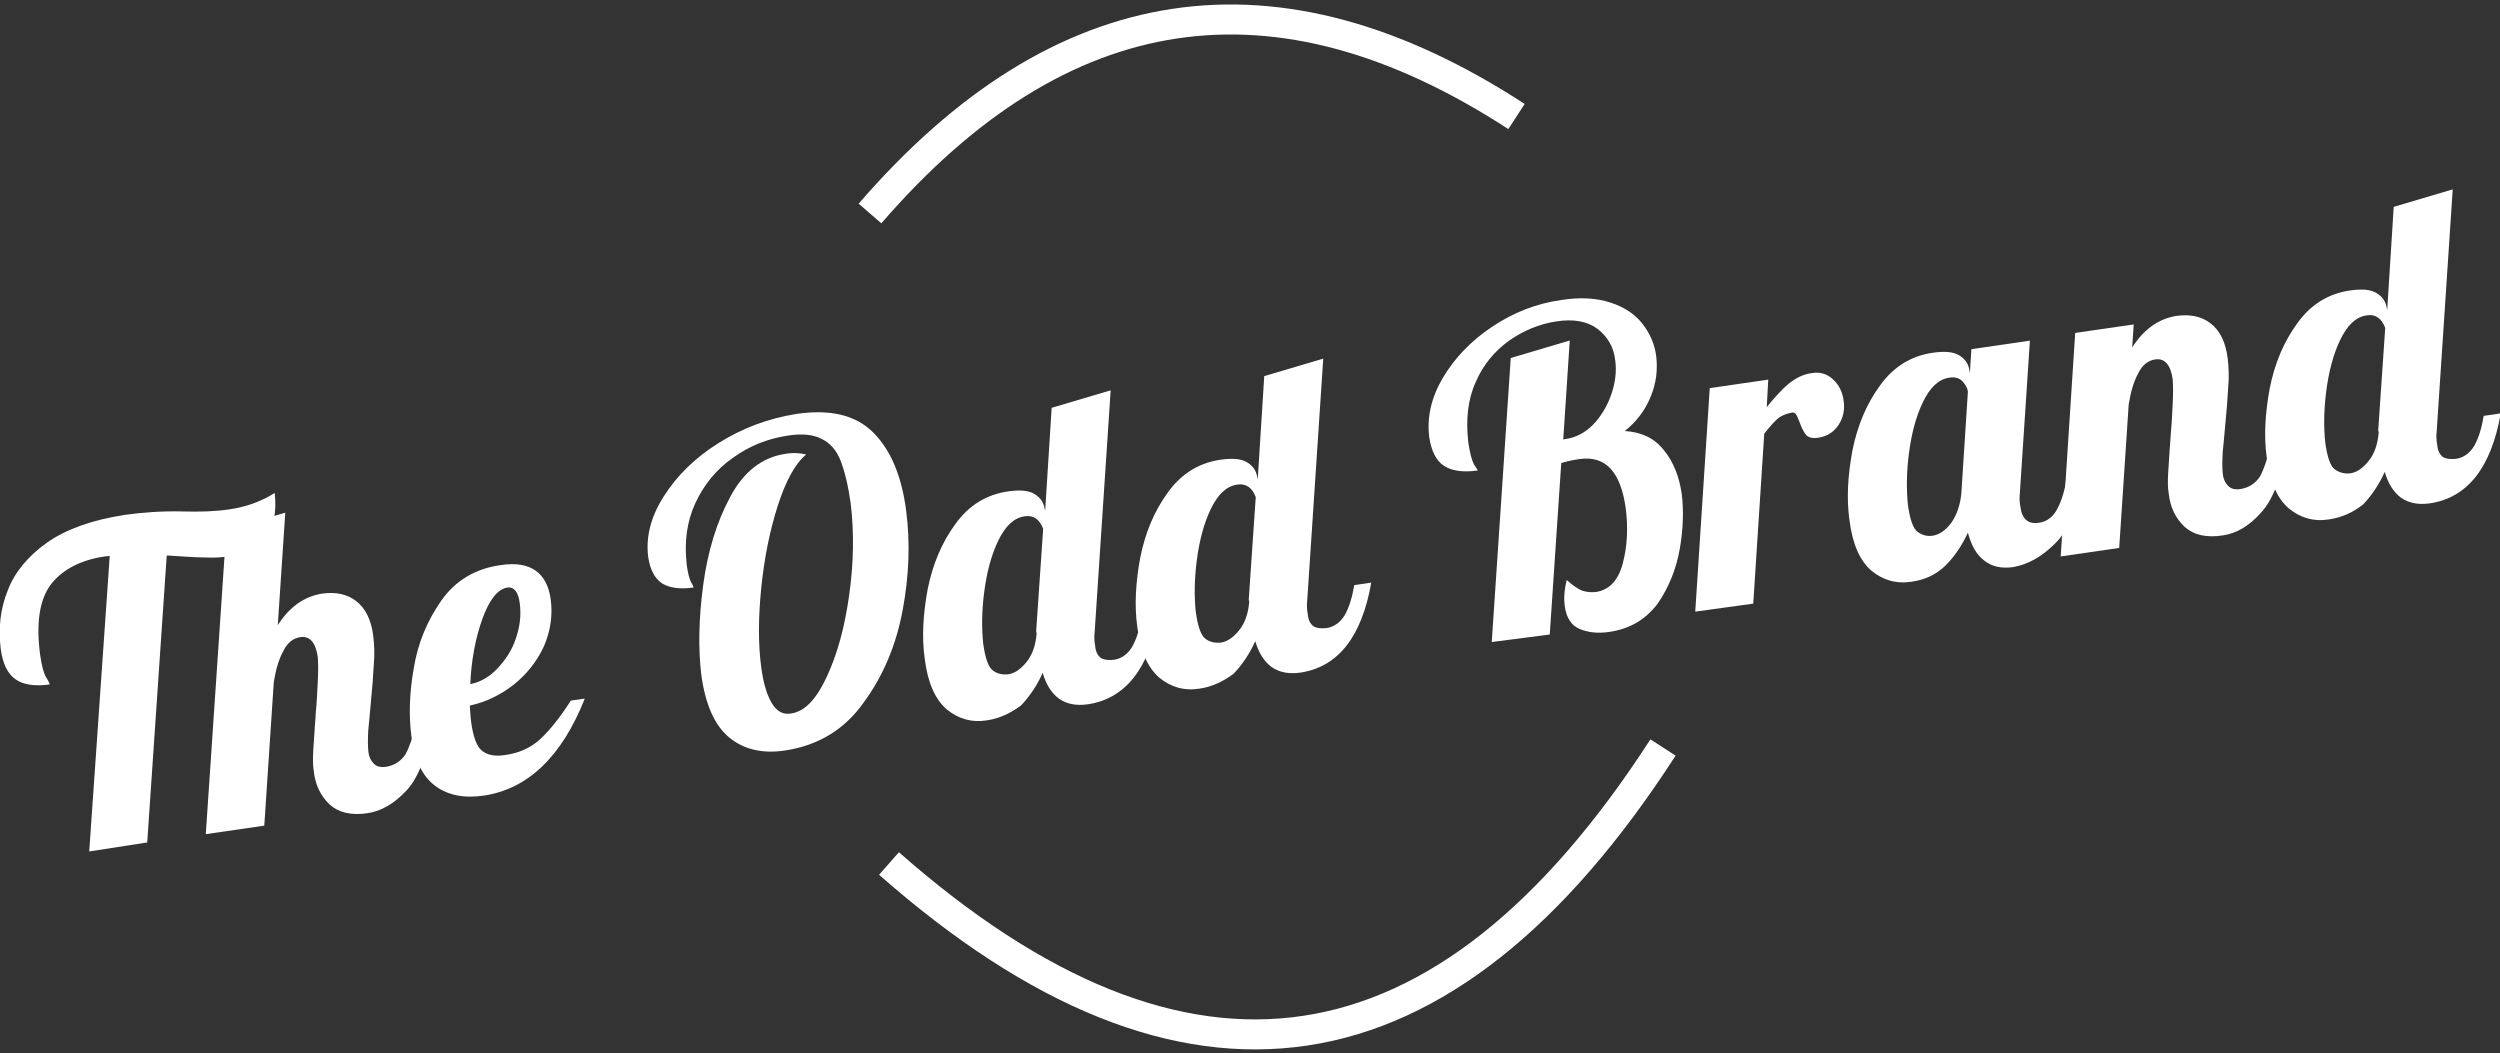 <?xml version="1.0" encoding="utf-8"?>
<!-- Generator: Adobe Illustrator 24.3.0, SVG Export Plug-In . SVG Version: 6.00 Build 0)  -->
<svg version="1.1" id="Layer_1" xmlns="http://www.w3.org/2000/svg" xmlns:xlink="http://www.w3.org/1999/xlink" x="0px" y="0px"
	 viewBox="0 0 500 210.6" style="enable-background:new 0 0 500 210.6;" xml:space="preserve">
<rect x="0" y="0" width="500" height="210.6" fill="#333333" stroke="none"/>
<style type="text/css">
	.st0{fill:#FFFFFF;}
	.st1{fill:none;stroke:#FFFFFF;stroke-width:6;}
</style>
<g>
	<g>
		<g transform="translate(50.945, 217.89)">
			<g>
				<path class="st0" d="M-29-106.7l-1,0.1c-4.8,0.7-8.4,2.6-10.7,5.5c-2.3,3-3.1,7.7-2.2,14.3c0.3,2.1,0.7,3.6,1.2,4.4
					S-41-81.1-41-81c-2.9,0.4-5.2,0.1-6.8-1s-2.6-3.1-3-6.1c-0.5-4.1-0.1-8,1.4-11.7c1.4-3.7,4.1-6.9,7.9-9.6
					c3.9-2.7,9-4.5,15.4-5.5c3.6-0.5,7.4-0.8,11.6-0.7c3.5,0.1,6.6,0,9.3-0.4c3.5-0.5,6.5-1.6,9.2-3.3c0.4,3.8-0.2,6.7-1.6,8.8
					c-1.4,2-3.8,3.3-7.1,3.8c-1.7,0.3-3.5,0.4-5.3,0.3c-1.8,0-4.3-0.2-7.6-0.4l-3.9,57.4l-11.6,1.8L-29-106.7z"/>
			</g>
		</g>
	</g>
	<g>
		<g transform="translate(72.857, 214.83)">
			<g>
				<path class="st0" d="M0.7-52.2c-3.3,0.5-5.8-0.1-7.6-1.7c-1.8-1.7-2.9-3.9-3.2-6.7c-0.2-1.2-0.2-2.6-0.1-4.2
					c0.1-1.6,0.2-3.1,0.3-4.6s0.2-2.4,0.2-2.9c0.2-2.1,0.3-4.2,0.4-6.2c0.1-2,0.1-3.6,0-4.9c-0.4-2.9-1.6-4.3-3.5-4
					c-1.4,0.2-2.6,1.1-3.4,2.8c-0.9,1.6-1.5,3.7-1.9,6.2L-20-49.7L-31.7-48l4.1-60.8l11.8-3.5l-1.5,22.5c2.3-3.6,5.2-5.7,8.8-6.3
					c2.8-0.4,5.1,0.1,6.9,1.5s3,3.7,3.4,7C2-85.9,2.1-84,1.9-81.9c-0.1,2.1-0.3,4.7-0.6,7.7c-0.2,1.9-0.3,3.7-0.5,5.4
					c-0.1,1.7-0.1,3.1,0,4.1c0.1,1.2,0.5,2,1.1,2.6s1.4,0.8,2.6,0.6c1.6-0.3,2.8-1.1,3.7-2.4c0.8-1.4,1.5-3.5,2.2-6.3l3.4-0.5
					c-1.2,6.7-2.9,11.3-5.3,13.9C6-54.1,3.4-52.6,0.7-52.2z"/>
			</g>
		</g>
	</g>
	<g>
		<g transform="translate(95.861, 211.617)">
			<g>
				<path class="st0" d="M0.9-52.5c-4,0.6-7.3-0.1-9.8-2s-4.1-5.2-4.7-10c-0.5-4-0.4-8.5,0.5-13.5c0.8-5,2.7-9.5,5.5-13.5
					s6.8-6.4,11.9-7.1c5.9-0.9,9.3,1.5,10,7c0.4,3.2-0.1,6.3-1.4,9.3c-1.4,3-3.4,5.5-6,7.6c-2.7,2.1-5.6,3.5-8.8,4.2
					c0.1,1.8,0.2,2.9,0.3,3.5c0.4,2.8,1.1,4.7,2.1,5.5c1.1,0.9,2.6,1.2,4.6,0.9c2.9-0.4,5.3-1.5,7.2-3.3c1.9-1.8,3.9-4.3,6-7.6
					l2.8-0.4C16.5-60.3,9.7-53.8,0.9-52.5z M-1.8-74.8c2-0.4,3.8-1.4,5.4-3.1s2.9-3.6,3.7-6c0.8-2.3,1.1-4.6,0.8-7
					c-0.3-2.4-1.2-3.4-2.5-3.2c-1.9,0.3-3.6,2.4-5,6.3C-0.8-83.9-1.6-79.5-1.8-74.8z"/>
			</g>
		</g>
	</g>
	<g>
		<g transform="translate(123.239, 207.793)">
			<g>
				<path class="st0" d="M33.8-57.7c-4.5,0.7-8.3-0.2-11.2-2.6S17.8-66.9,17-73c-0.6-5.1-0.5-11.1,0.4-17.8
					c0.9-6.7,2.7-12.6,5.4-17.6c2.7-5.1,6.4-7.9,10.9-8.6c1.6-0.3,3-0.2,4.3,0.1c-2.2,1.8-4.1,5.3-5.7,10.3
					c-1.6,5-2.7,10.5-3.3,16.5c-0.6,6-0.6,11.2,0,15.7c0.4,3.1,1.1,5.5,2.1,7.2c1,1.7,2.3,2.4,3.9,2.1c2.7-0.4,5-2.8,7.1-7.3
					s3.6-9.9,4.5-16.4c0.9-6.4,1-12.5,0.3-18.3c-0.5-3.6-1.2-6.4-2-8.5s-2.1-3.6-3.8-4.4c-1.7-0.9-3.9-1.1-6.6-0.7
					c-4.2,0.6-7.9,2.1-11.2,4.5c-3.3,2.3-5.8,5.4-7.5,9.1c-1.7,3.7-2.2,7.8-1.7,12.2c0.2,1.6,0.5,2.7,0.8,3.4
					c0.4,0.7,0.6,1.1,0.6,1.2c-2.7,0.4-4.8,0.1-6.3-0.8c-1.5-1-2.4-2.7-2.8-5.3c-0.5-4,0.5-8,3.1-12.1s6.2-7.7,11-10.7
					s9.9-4.9,15.5-5.8c6.8-1,11.9,0.2,15.4,3.7s5.7,8.7,6.6,15.7c0.8,6.2,0.6,12.8-0.7,19.8s-3.9,13.2-7.8,18.5
					C45.7-61.9,40.4-58.7,33.8-57.7z"/>
			</g>
		</g>
	</g>
	<g>
		<g transform="translate(153.533, 203.563)">
			<g>
				<path class="st0" d="M43.9-59.5c-3.1,0.5-5.8-0.3-8.1-2.2c-2.3-2-3.8-5.3-4.4-10.2c-0.6-4.3-0.3-8.9,0.6-13.8
					c1-5,2.8-9.3,5.5-13c2.7-3.8,6.3-6,10.7-6.6c2.2-0.3,3.9-0.2,5.1,0.5c1.2,0.7,1.9,1.7,2.1,3l0.1,0.4l1.3-20.6l11.8-3.5
					l-3.2,48.3c-0.1,0.9-0.1,1.8,0.1,2.8c0.1,1.2,0.5,1.9,1.1,2.4c0.6,0.4,1.5,0.5,2.6,0.4c1.5-0.2,2.8-1.1,3.7-2.6
					c0.9-1.6,1.5-3.6,1.9-6l3.4-0.5c-1.9,10.9-6.7,16.9-14.2,18c-2.2,0.3-4.1,0-5.7-1.1c-1.5-1.1-2.6-2.8-3.3-5.2
					c-1.1,2.5-2.6,4.7-4.3,6.5C48.7-61,46.5-59.9,43.9-59.5z M48.1-68.7c1.3-0.2,2.5-1,3.7-2.5s1.8-3.4,2-5.7l-0.1-0.4l1.4-20.5
					c-0.7-1.9-2-2.8-3.7-2.5c-2.2,0.3-3.9,2-5.3,4.9c-1.4,2.9-2.3,6.4-2.8,10.3c-0.5,3.9-0.5,7.3-0.2,10.2c0.4,2.9,1,4.7,1.9,5.4
					C45.9-68.8,46.9-68.6,48.1-68.7z"/>
			</g>
		</g>
	</g>
	<g>
		<g transform="translate(177.449, 200.223)">
			<g>
				<path class="st0" d="M62.5-62.5c-3.1,0.5-5.8-0.3-8.1-2.2c-2.3-2-3.8-5.3-4.4-10.2c-0.6-4.3-0.3-8.9,0.6-13.8
					c1-5,2.8-9.3,5.5-13c2.7-3.8,6.3-6,10.7-6.6c2.2-0.3,3.9-0.2,5.1,0.5c1.2,0.7,1.9,1.7,2.1,3l0.1,0.4l1.3-20.6l11.8-3.5L84-80.2
					c-0.1,0.9-0.1,1.8,0.1,2.8c0.1,1.2,0.5,1.9,1.1,2.4c0.6,0.4,1.5,0.5,2.6,0.4c1.5-0.2,2.8-1.1,3.7-2.6c0.9-1.6,1.5-3.6,1.9-6
					l3.4-0.5c-1.9,10.9-6.7,16.9-14.2,18c-2.2,0.3-4.1,0-5.7-1.1c-1.5-1.1-2.6-2.8-3.3-5.2c-1.1,2.5-2.6,4.7-4.3,6.5
					C67.3-64,65.1-62.9,62.5-62.5z M66.7-71.7c1.3-0.2,2.5-1,3.7-2.5s1.8-3.4,2-5.7l-0.1-0.4l1.4-20.5c-0.7-1.9-2-2.8-3.7-2.5
					c-2.2,0.3-3.9,2-5.3,4.9s-2.3,6.4-2.8,10.3c-0.5,3.9-0.5,7.3-0.2,10.2c0.4,2.9,1,4.7,1.9,5.4C64.5-71.8,65.5-71.6,66.7-71.7z"/>
			</g>
		</g>
	</g>
	<g>
		<g transform="translate(211.25, 195.502)">
			<g>
				<path class="st0" d="M110.5-69.1c-2.2,0.3-4.1,0.1-5.8-0.6c-1.7-0.7-2.7-2.3-3-4.6c-0.2-1.5-0.1-3.3,0.4-5.2
					c1.1,1,2.1,1.7,3,2.1c0.9,0.3,1.8,0.4,2.8,0.3c2.7-0.4,4.5-2.3,5.4-5.7c0.9-3.4,1.1-7.1,0.6-11c-1-7.3-4-10.6-9.2-9.9
					c-1.4,0.2-2.7,0.5-3.7,0.8l-2.3,34.3l-11.6,1.5l3.8-56.8l11.8-3.5l-1.3,19.8l0.5-0.1c2.1-0.3,3.9-1.3,5.5-2.9
					c1.6-1.7,2.8-3.7,3.6-6c0.8-2.3,1.1-4.6,0.8-6.8c-0.3-2.7-1.5-4.7-3.5-6.3c-2-1.5-4.8-2.1-8.4-1.5c-3.3,0.5-6.4,1.8-9.3,3.8
					c-2.9,2.1-5.2,4.8-6.7,8.3c-1.6,3.5-2,7.5-1.5,12c0.3,2.1,0.7,3.6,1.1,4.4c0.5,0.8,0.8,1.2,0.8,1.3c-2.9,0.4-5.1,0.1-6.7-0.9
					s-2.6-3-3-5.8c-0.5-3.9,0.4-7.9,2.7-11.8c2.3-3.9,5.6-7.4,9.8-10.2c4.3-2.9,8.9-4.7,13.9-5.4c3.8-0.6,7-0.4,9.8,0.5
					s4.9,2.3,6.4,4.2s2.5,4.1,2.8,6.6c0.3,2.7,0,5.3-1.1,8c-1.1,2.7-2.8,5-5.2,6.9c3.3,0.2,5.9,1.4,7.8,3.8c1.9,2.3,3.1,5.3,3.6,8.8
					c0.4,3.3,0.3,7-0.4,11c-0.7,4-2.2,7.7-4.4,10.9C117.9-71.6,114.7-69.7,110.5-69.1z"/>
			</g>
		</g>
	</g>
	<g>
		<g transform="translate(240.45, 191.424)">
			<g>
				<path class="st0" d="M101.5-113.8l11.7-1.7l-0.3,5.5c1.6-2,3.1-3.6,4.4-4.7c1.4-1.1,2.9-1.9,4.6-2.1c1.7-0.3,3.2,0.2,4.3,1.3
					c1.2,1.1,1.9,2.6,2.1,4.4c0.2,1.7-0.1,3.2-1,4.6c-0.9,1.4-2.2,2.3-4,2.6c-1.2,0.2-2,0-2.5-0.5c-0.5-0.6-0.9-1.4-1.3-2.5
					c-0.3-0.7-0.5-1.3-0.7-1.6c-0.2-0.3-0.5-0.5-0.9-0.4c-1.1,0.2-2.1,0.6-2.8,1.2c-0.7,0.6-1.6,1.6-2.7,3l-2.2,34l-11.6,1.6
					L101.5-113.8z"/>
			</g>
		</g>
	</g>
	<g>
		<g transform="translate(257.578, 189.032)">
			<g>
				<path class="st0" d="M124.8-72.7c-3.1,0.5-5.8-0.3-8.1-2.2c-2.3-2-3.8-5.3-4.4-10.2c-0.6-4.3-0.3-8.9,0.6-13.8
					c1-5,2.8-9.3,5.5-13c2.7-3.8,6.3-6,10.7-6.6c2.2-0.3,3.9-0.2,5.1,0.5c1.2,0.7,1.9,1.7,2.1,3l0.1,0.6l0.3-4.8l11.7-1.7l-2,30.4
					c-0.1,0.9-0.1,1.8,0.1,2.8c0.3,2.5,1.6,3.6,3.8,3.2c1.5-0.2,2.8-1.2,3.6-2.8c0.9-1.7,1.5-3.8,1.9-6.3l3.4-0.5
					c-1.2,6.6-3.1,11.2-5.8,13.8c-2.7,2.7-5.5,4.2-8.4,4.7c-2.3,0.3-4.2-0.1-5.7-1.3c-1.6-1.2-2.6-3-3.3-5.6
					c-1.2,2.6-2.7,4.8-4.5,6.6C129.6-74.1,127.5-73.1,124.8-72.7z M129-81.9c1.3-0.2,2.6-1.1,3.7-2.6c1.1-1.6,1.8-3.6,2-6l1.3-20.2
					c-0.1-0.8-0.5-1.4-1.1-2.1c-0.6-0.6-1.5-0.9-2.6-0.7c-2.2,0.3-3.9,2-5.3,4.9c-1.4,2.9-2.3,6.4-2.8,10.3
					c-0.5,3.9-0.5,7.3-0.2,10.2c0.4,2.9,1,4.7,1.9,5.4C126.8-82,127.9-81.7,129-81.9z"/>
			</g>
		</g>
	</g>
	<g>
		<g transform="translate(281.54, 185.686)">
			<g>
				<path class="st0" d="M163-78.6c-3.3,0.5-5.8-0.1-7.6-1.7c-1.8-1.7-2.9-3.9-3.2-6.7c-0.2-1.2-0.2-2.6-0.1-4.2
					c0.1-1.6,0.2-3.1,0.3-4.6s0.2-2.4,0.2-2.9c0.2-2.1,0.3-4.2,0.4-6.2c0.1-2,0.1-3.6,0-4.9c-0.4-2.9-1.6-4.3-3.5-4
					c-1.4,0.2-2.6,1.1-3.4,2.8c-0.9,1.6-1.5,3.7-1.9,6.2l-1.9,28.7l-11.7,1.7l2.9-44.7l11.7-1.7l-0.3,4.6c2.3-3.6,5.2-5.7,8.8-6.3
					c2.8-0.4,5.1,0.1,6.9,1.5c1.8,1.4,3,3.7,3.4,7c0.2,1.7,0.3,3.6,0.1,5.7c-0.1,2.1-0.3,4.7-0.6,7.7c-0.2,1.9-0.3,3.7-0.5,5.4
					c-0.1,1.7-0.1,3.1,0,4.1c0.1,1.2,0.5,2,1.1,2.6s1.4,0.8,2.6,0.6c1.6-0.3,2.8-1.1,3.7-2.4c0.8-1.4,1.5-3.5,2.2-6.3l3.4-0.5
					c-1.2,6.7-2.9,11.3-5.3,13.9C168.3-80.5,165.8-79,163-78.6z"/>
			</g>
		</g>
	</g>
	<g>
		<g transform="translate(304.544, 182.473)">
			<g>
				<path class="st0" d="M161.3-78.6c-3.1,0.5-5.8-0.3-8.1-2.2c-2.3-2-3.8-5.3-4.4-10.2c-0.6-4.3-0.3-8.9,0.6-13.8
					c1-5,2.8-9.3,5.5-13c2.7-3.8,6.3-6,10.7-6.6c2.2-0.3,3.9-0.2,5.1,0.5c1.2,0.7,1.9,1.7,2.1,3l0.1,0.4l1.3-20.6l11.8-3.5
					l-3.2,48.3c-0.1,0.9-0.1,1.8,0.1,2.8c0.1,1.2,0.5,1.9,1.1,2.4c0.6,0.4,1.5,0.5,2.6,0.4c1.5-0.2,2.8-1.1,3.7-2.6
					c0.9-1.6,1.5-3.6,1.9-6l3.4-0.5c-1.9,10.9-6.7,16.9-14.2,18c-2.2,0.3-4.1,0-5.7-1.1c-1.5-1.1-2.6-2.8-3.3-5.2
					c-1.1,2.5-2.6,4.7-4.3,6.5C166.2-80.1,164-79,161.3-78.6z M165.5-87.8c1.3-0.2,2.5-1,3.7-2.5s1.8-3.4,2-5.7l-0.1-0.4l1.4-20.5
					c-0.7-1.9-2-2.8-3.7-2.5c-2.2,0.3-3.9,2-5.3,4.9c-1.4,2.9-2.3,6.4-2.8,10.3c-0.5,3.9-0.5,7.3-0.2,10.2c0.4,2.9,1,4.7,1.9,5.4
					C163.4-87.9,164.4-87.7,165.5-87.8z"/>
			</g>
		</g>
	</g>
	<path class="st1" d="M174,42.7c38.2-44.2,81.3-50.6,129.3-19.4"/>
	<path class="st1" d="M332.6,149.5c-43.8,67.8-95.4,75.5-154.8,23.2"/>
</g>
</svg>
